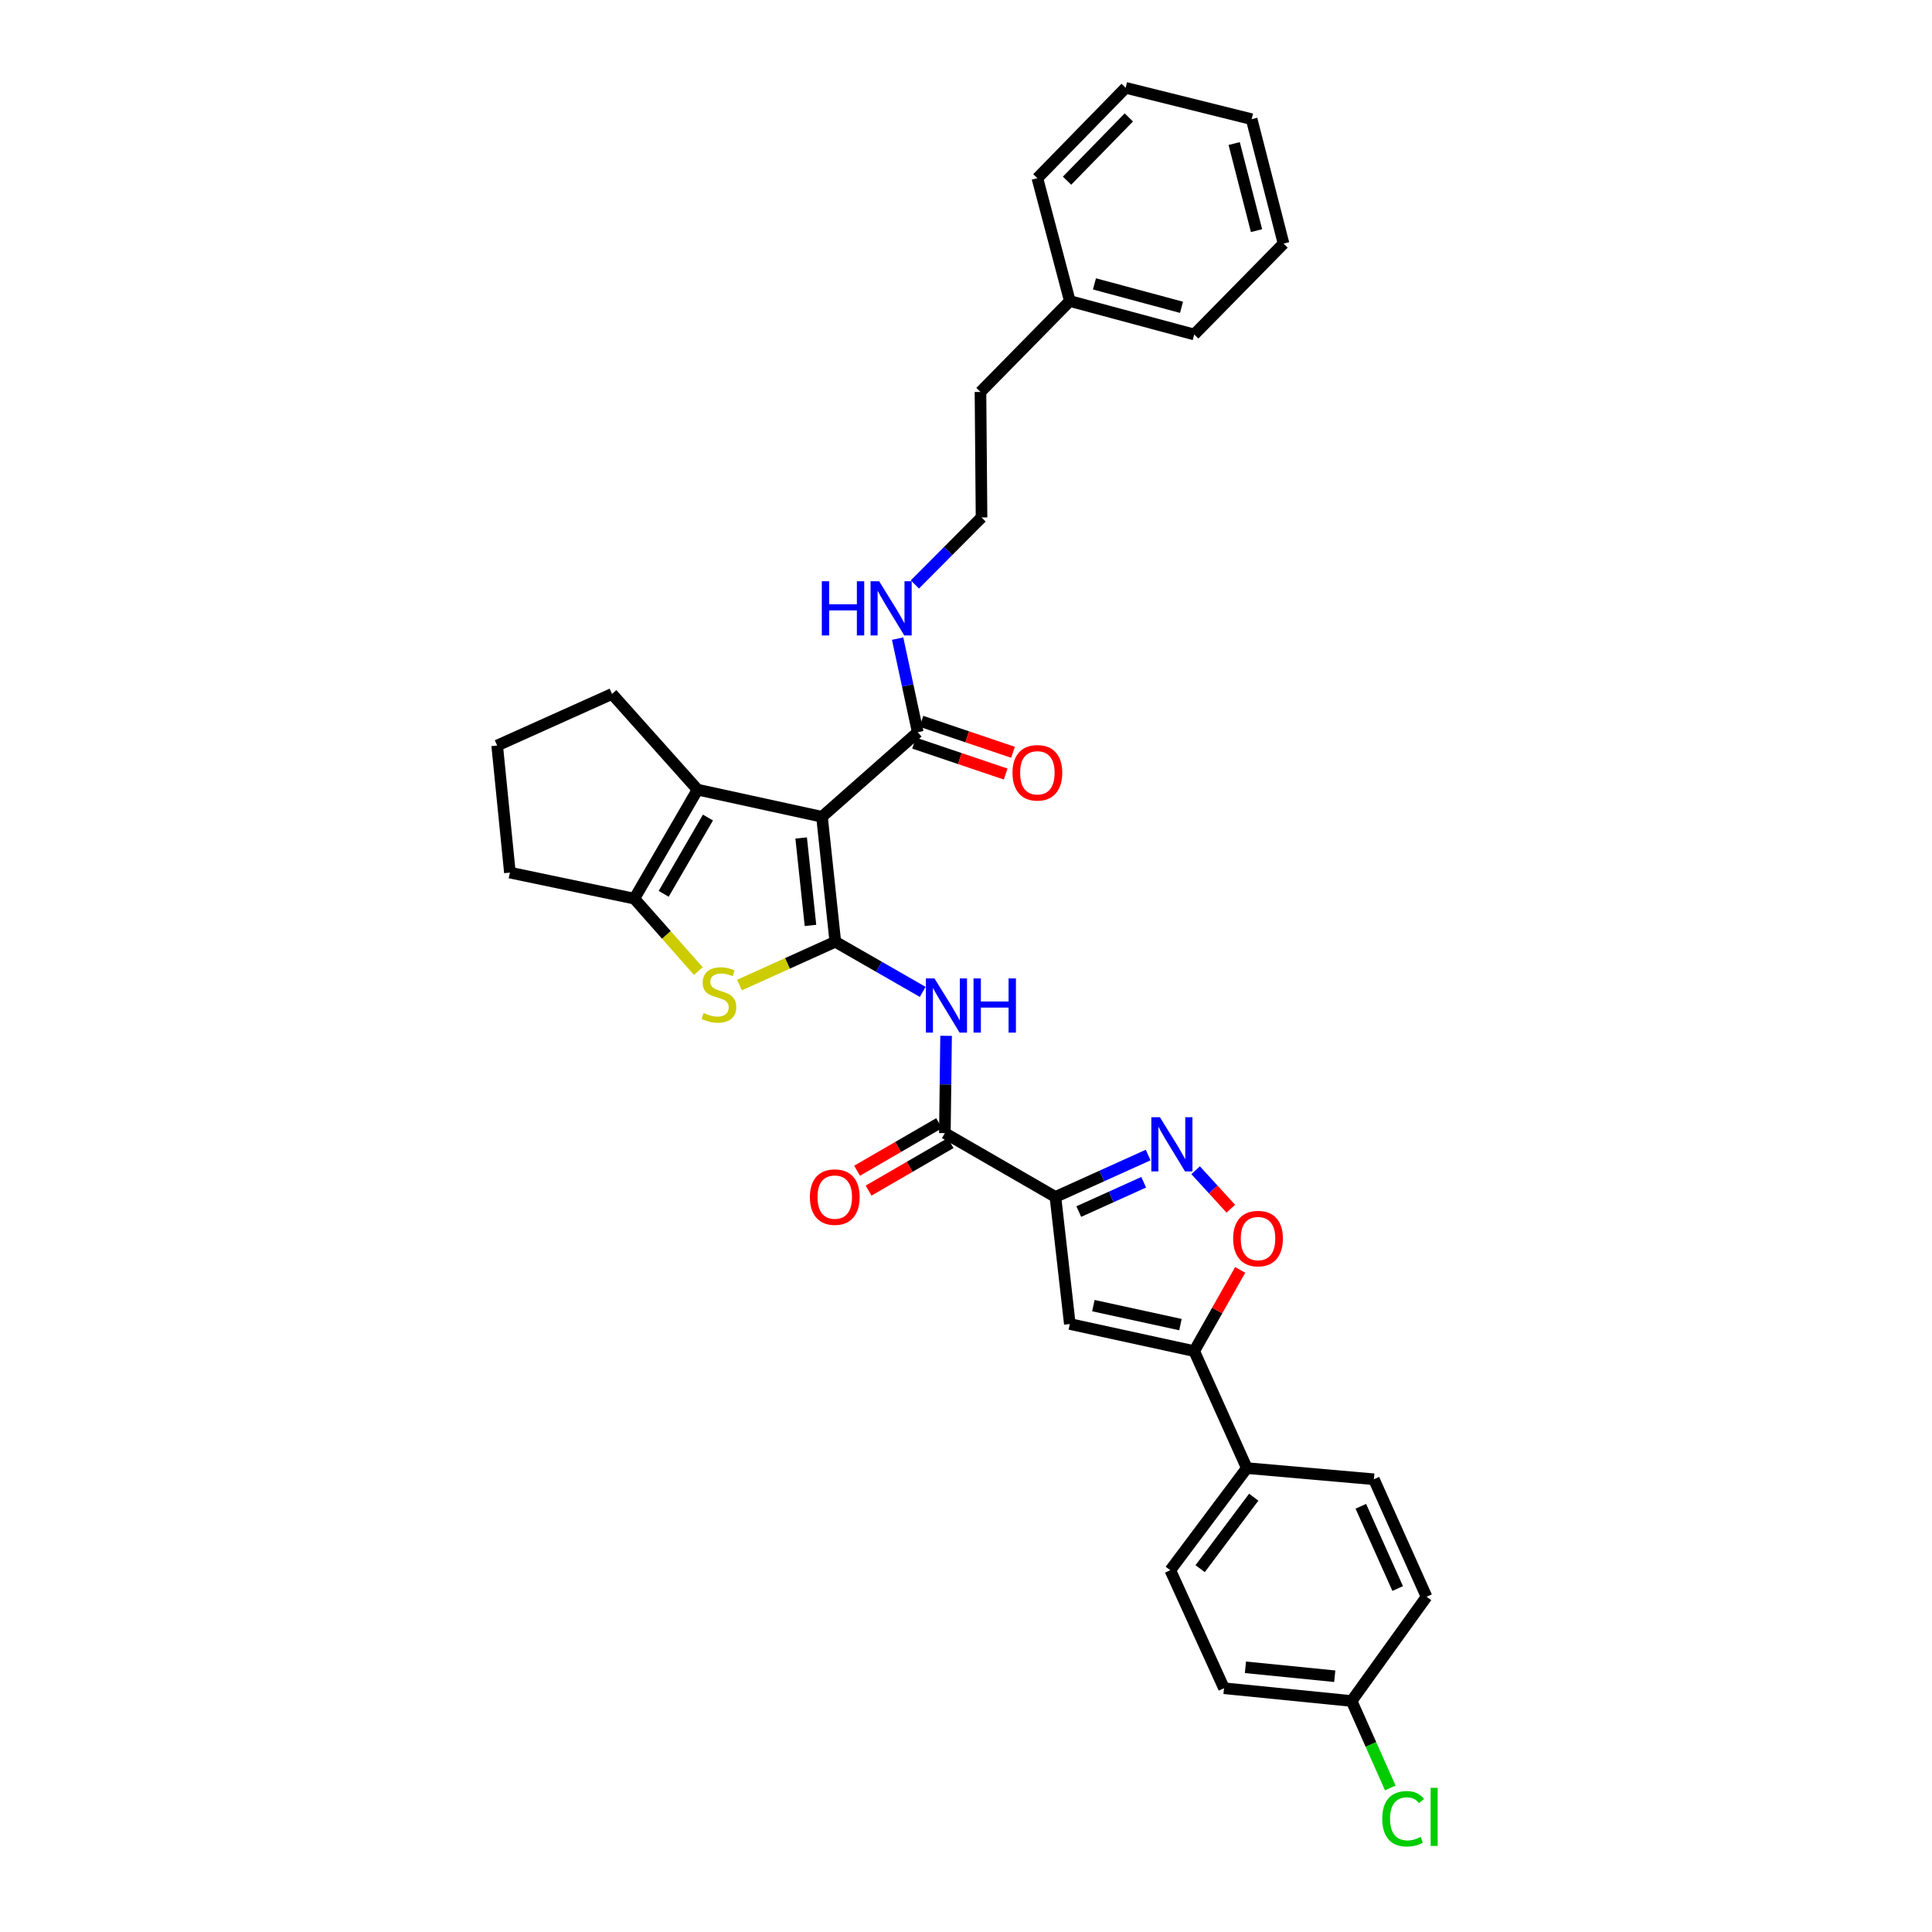 <?xml version='1.0' encoding='iso-8859-1'?>
<svg version='1.1' baseProfile='full'
              xmlns='http://www.w3.org/2000/svg'
                      xmlns:rdkit='http://www.rdkit.org/xml'
                      xmlns:xlink='http://www.w3.org/1999/xlink'
                  xml:space='preserve'
width='1000px' height='1000px' viewBox='0 0 1000 1000'>
<!-- END OF HEADER -->
<rect style='opacity:1.0;fill:#FFFFFF;stroke:none' width='1000' height='1000' x='0' y='0'> </rect>
<path class='bond-0' d='M 432.355,487.444 L 425.461,422.767' style='fill:none;fill-rule:evenodd;stroke:#000000;stroke-width:6px;stroke-linecap:butt;stroke-linejoin:miter;stroke-opacity:1' />
<path class='bond-0' d='M 419.501,479.002 L 414.675,433.728' style='fill:none;fill-rule:evenodd;stroke:#000000;stroke-width:6px;stroke-linecap:butt;stroke-linejoin:miter;stroke-opacity:1' />
<path class='bond-2' d='M 432.355,487.444 L 407.552,498.657' style='fill:none;fill-rule:evenodd;stroke:#000000;stroke-width:6px;stroke-linecap:butt;stroke-linejoin:miter;stroke-opacity:1' />
<path class='bond-2' d='M 407.552,498.657 L 382.75,509.87' style='fill:none;fill-rule:evenodd;stroke:#CCCC00;stroke-width:6px;stroke-linecap:butt;stroke-linejoin:miter;stroke-opacity:1' />
<path class='bond-5' d='M 432.355,487.444 L 454.972,500.422' style='fill:none;fill-rule:evenodd;stroke:#000000;stroke-width:6px;stroke-linecap:butt;stroke-linejoin:miter;stroke-opacity:1' />
<path class='bond-5' d='M 454.972,500.422 L 477.59,513.4' style='fill:none;fill-rule:evenodd;stroke:#0000FF;stroke-width:6px;stroke-linecap:butt;stroke-linejoin:miter;stroke-opacity:1' />
<path class='bond-3' d='M 425.461,422.767 L 361.067,408.727' style='fill:none;fill-rule:evenodd;stroke:#000000;stroke-width:6px;stroke-linecap:butt;stroke-linejoin:miter;stroke-opacity:1' />
<path class='bond-11' d='M 425.461,422.767 L 475.022,378.997' style='fill:none;fill-rule:evenodd;stroke:#000000;stroke-width:6px;stroke-linecap:butt;stroke-linejoin:miter;stroke-opacity:1' />
<path class='bond-1' d='M 546.283,619.532 L 489.061,586.507' style='fill:none;fill-rule:evenodd;stroke:#000000;stroke-width:6px;stroke-linecap:butt;stroke-linejoin:miter;stroke-opacity:1' />
<path class='bond-4' d='M 546.283,619.532 L 570.279,608.689' style='fill:none;fill-rule:evenodd;stroke:#000000;stroke-width:6px;stroke-linecap:butt;stroke-linejoin:miter;stroke-opacity:1' />
<path class='bond-4' d='M 570.279,608.689 L 594.276,597.846' style='fill:none;fill-rule:evenodd;stroke:#0000FF;stroke-width:6px;stroke-linecap:butt;stroke-linejoin:miter;stroke-opacity:1' />
<path class='bond-4' d='M 558.377,627.111 L 575.174,619.521' style='fill:none;fill-rule:evenodd;stroke:#000000;stroke-width:6px;stroke-linecap:butt;stroke-linejoin:miter;stroke-opacity:1' />
<path class='bond-4' d='M 575.174,619.521 L 591.972,611.931' style='fill:none;fill-rule:evenodd;stroke:#0000FF;stroke-width:6px;stroke-linecap:butt;stroke-linejoin:miter;stroke-opacity:1' />
<path class='bond-6' d='M 546.283,619.532 L 553.739,685.299' style='fill:none;fill-rule:evenodd;stroke:#000000;stroke-width:6px;stroke-linecap:butt;stroke-linejoin:miter;stroke-opacity:1' />
<path class='bond-7' d='M 361.455,502.632 L 344.894,483.884' style='fill:none;fill-rule:evenodd;stroke:#CCCC00;stroke-width:6px;stroke-linecap:butt;stroke-linejoin:miter;stroke-opacity:1' />
<path class='bond-7' d='M 344.894,483.884 L 328.333,465.136' style='fill:none;fill-rule:evenodd;stroke:#000000;stroke-width:6px;stroke-linecap:butt;stroke-linejoin:miter;stroke-opacity:1' />
<path class='bond-19' d='M 361.067,408.727 L 316.783,359.179' style='fill:none;fill-rule:evenodd;stroke:#000000;stroke-width:6px;stroke-linecap:butt;stroke-linejoin:miter;stroke-opacity:1' />
<path class='bond-33' d='M 361.067,408.727 L 328.333,465.136' style='fill:none;fill-rule:evenodd;stroke:#000000;stroke-width:6px;stroke-linecap:butt;stroke-linejoin:miter;stroke-opacity:1' />
<path class='bond-33' d='M 366.438,423.155 L 343.524,462.641' style='fill:none;fill-rule:evenodd;stroke:#000000;stroke-width:6px;stroke-linecap:butt;stroke-linejoin:miter;stroke-opacity:1' />
<path class='bond-10' d='M 618.858,605.719 L 627.968,615.672' style='fill:none;fill-rule:evenodd;stroke:#0000FF;stroke-width:6px;stroke-linecap:butt;stroke-linejoin:miter;stroke-opacity:1' />
<path class='bond-10' d='M 627.968,615.672 L 637.077,625.625' style='fill:none;fill-rule:evenodd;stroke:#FF0000;stroke-width:6px;stroke-linecap:butt;stroke-linejoin:miter;stroke-opacity:1' />
<path class='bond-8' d='M 489.691,536.134 L 489.376,561.32' style='fill:none;fill-rule:evenodd;stroke:#0000FF;stroke-width:6px;stroke-linecap:butt;stroke-linejoin:miter;stroke-opacity:1' />
<path class='bond-8' d='M 489.376,561.32 L 489.061,586.507' style='fill:none;fill-rule:evenodd;stroke:#000000;stroke-width:6px;stroke-linecap:butt;stroke-linejoin:miter;stroke-opacity:1' />
<path class='bond-9' d='M 553.739,685.299 L 618.119,699.338' style='fill:none;fill-rule:evenodd;stroke:#000000;stroke-width:6px;stroke-linecap:butt;stroke-linejoin:miter;stroke-opacity:1' />
<path class='bond-9' d='M 565.928,675.791 L 610.994,685.619' style='fill:none;fill-rule:evenodd;stroke:#000000;stroke-width:6px;stroke-linecap:butt;stroke-linejoin:miter;stroke-opacity:1' />
<path class='bond-20' d='M 328.333,465.136 L 263.92,451.658' style='fill:none;fill-rule:evenodd;stroke:#000000;stroke-width:6px;stroke-linecap:butt;stroke-linejoin:miter;stroke-opacity:1' />
<path class='bond-13' d='M 486.081,581.364 L 464.851,593.668' style='fill:none;fill-rule:evenodd;stroke:#000000;stroke-width:6px;stroke-linecap:butt;stroke-linejoin:miter;stroke-opacity:1' />
<path class='bond-13' d='M 464.851,593.668 L 443.621,605.972' style='fill:none;fill-rule:evenodd;stroke:#FF0000;stroke-width:6px;stroke-linecap:butt;stroke-linejoin:miter;stroke-opacity:1' />
<path class='bond-13' d='M 492.042,591.649 L 470.812,603.953' style='fill:none;fill-rule:evenodd;stroke:#000000;stroke-width:6px;stroke-linecap:butt;stroke-linejoin:miter;stroke-opacity:1' />
<path class='bond-13' d='M 470.812,603.953 L 449.582,616.257' style='fill:none;fill-rule:evenodd;stroke:#FF0000;stroke-width:6px;stroke-linecap:butt;stroke-linejoin:miter;stroke-opacity:1' />
<path class='bond-12' d='M 618.119,699.338 L 645.359,759.888' style='fill:none;fill-rule:evenodd;stroke:#000000;stroke-width:6px;stroke-linecap:butt;stroke-linejoin:miter;stroke-opacity:1' />
<path class='bond-35' d='M 618.119,699.338 L 630.021,678.318' style='fill:none;fill-rule:evenodd;stroke:#000000;stroke-width:6px;stroke-linecap:butt;stroke-linejoin:miter;stroke-opacity:1' />
<path class='bond-35' d='M 630.021,678.318 L 641.923,657.297' style='fill:none;fill-rule:evenodd;stroke:#FF0000;stroke-width:6px;stroke-linecap:butt;stroke-linejoin:miter;stroke-opacity:1' />
<path class='bond-14' d='M 473.119,384.628 L 496.826,392.637' style='fill:none;fill-rule:evenodd;stroke:#000000;stroke-width:6px;stroke-linecap:butt;stroke-linejoin:miter;stroke-opacity:1' />
<path class='bond-14' d='M 496.826,392.637 L 520.532,400.646' style='fill:none;fill-rule:evenodd;stroke:#FF0000;stroke-width:6px;stroke-linecap:butt;stroke-linejoin:miter;stroke-opacity:1' />
<path class='bond-14' d='M 476.924,373.366 L 500.63,381.375' style='fill:none;fill-rule:evenodd;stroke:#000000;stroke-width:6px;stroke-linecap:butt;stroke-linejoin:miter;stroke-opacity:1' />
<path class='bond-14' d='M 500.63,381.375 L 524.336,389.384' style='fill:none;fill-rule:evenodd;stroke:#FF0000;stroke-width:6px;stroke-linecap:butt;stroke-linejoin:miter;stroke-opacity:1' />
<path class='bond-15' d='M 475.022,378.997 L 469.817,354.772' style='fill:none;fill-rule:evenodd;stroke:#000000;stroke-width:6px;stroke-linecap:butt;stroke-linejoin:miter;stroke-opacity:1' />
<path class='bond-15' d='M 469.817,354.772 L 464.612,330.547' style='fill:none;fill-rule:evenodd;stroke:#0000FF;stroke-width:6px;stroke-linecap:butt;stroke-linejoin:miter;stroke-opacity:1' />
<path class='bond-16' d='M 645.359,759.888 L 605.743,812.738' style='fill:none;fill-rule:evenodd;stroke:#000000;stroke-width:6px;stroke-linecap:butt;stroke-linejoin:miter;stroke-opacity:1' />
<path class='bond-16' d='M 648.928,774.945 L 621.197,811.94' style='fill:none;fill-rule:evenodd;stroke:#000000;stroke-width:6px;stroke-linecap:butt;stroke-linejoin:miter;stroke-opacity:1' />
<path class='bond-17' d='M 645.359,759.888 L 711.126,765.666' style='fill:none;fill-rule:evenodd;stroke:#000000;stroke-width:6px;stroke-linecap:butt;stroke-linejoin:miter;stroke-opacity:1' />
<path class='bond-24' d='M 473.544,302.514 L 490.792,285.168' style='fill:none;fill-rule:evenodd;stroke:#0000FF;stroke-width:6px;stroke-linecap:butt;stroke-linejoin:miter;stroke-opacity:1' />
<path class='bond-24' d='M 490.792,285.168 L 508.041,267.823' style='fill:none;fill-rule:evenodd;stroke:#000000;stroke-width:6px;stroke-linecap:butt;stroke-linejoin:miter;stroke-opacity:1' />
<path class='bond-22' d='M 605.743,812.738 L 633.545,873.829' style='fill:none;fill-rule:evenodd;stroke:#000000;stroke-width:6px;stroke-linecap:butt;stroke-linejoin:miter;stroke-opacity:1' />
<path class='bond-21' d='M 711.126,765.666 L 738.379,826.48' style='fill:none;fill-rule:evenodd;stroke:#000000;stroke-width:6px;stroke-linecap:butt;stroke-linejoin:miter;stroke-opacity:1' />
<path class='bond-21' d='M 704.367,779.65 L 723.444,822.219' style='fill:none;fill-rule:evenodd;stroke:#000000;stroke-width:6px;stroke-linecap:butt;stroke-linejoin:miter;stroke-opacity:1' />
<path class='bond-18' d='M 699.589,880.433 L 738.379,826.48' style='fill:none;fill-rule:evenodd;stroke:#000000;stroke-width:6px;stroke-linecap:butt;stroke-linejoin:miter;stroke-opacity:1' />
<path class='bond-23' d='M 699.589,880.433 L 709.599,902.94' style='fill:none;fill-rule:evenodd;stroke:#000000;stroke-width:6px;stroke-linecap:butt;stroke-linejoin:miter;stroke-opacity:1' />
<path class='bond-23' d='M 709.599,902.94 L 719.609,925.447' style='fill:none;fill-rule:evenodd;stroke:#00CC00;stroke-width:6px;stroke-linecap:butt;stroke-linejoin:miter;stroke-opacity:1' />
<path class='bond-36' d='M 699.589,880.433 L 633.545,873.829' style='fill:none;fill-rule:evenodd;stroke:#000000;stroke-width:6px;stroke-linecap:butt;stroke-linejoin:miter;stroke-opacity:1' />
<path class='bond-36' d='M 690.865,867.615 L 644.634,862.992' style='fill:none;fill-rule:evenodd;stroke:#000000;stroke-width:6px;stroke-linecap:butt;stroke-linejoin:miter;stroke-opacity:1' />
<path class='bond-34' d='M 316.783,359.179 L 257.336,385.891' style='fill:none;fill-rule:evenodd;stroke:#000000;stroke-width:6px;stroke-linecap:butt;stroke-linejoin:miter;stroke-opacity:1' />
<path class='bond-26' d='M 263.92,451.658 L 257.336,385.891' style='fill:none;fill-rule:evenodd;stroke:#000000;stroke-width:6px;stroke-linecap:butt;stroke-linejoin:miter;stroke-opacity:1' />
<path class='bond-27' d='M 508.041,267.823 L 507.492,202.868' style='fill:none;fill-rule:evenodd;stroke:#000000;stroke-width:6px;stroke-linecap:butt;stroke-linejoin:miter;stroke-opacity:1' />
<path class='bond-25' d='M 553.739,155.816 L 507.492,202.868' style='fill:none;fill-rule:evenodd;stroke:#000000;stroke-width:6px;stroke-linecap:butt;stroke-linejoin:miter;stroke-opacity:1' />
<path class='bond-28' d='M 553.739,155.816 L 618.119,173.138' style='fill:none;fill-rule:evenodd;stroke:#000000;stroke-width:6px;stroke-linecap:butt;stroke-linejoin:miter;stroke-opacity:1' />
<path class='bond-28' d='M 566.484,146.936 L 611.55,159.061' style='fill:none;fill-rule:evenodd;stroke:#000000;stroke-width:6px;stroke-linecap:butt;stroke-linejoin:miter;stroke-opacity:1' />
<path class='bond-29' d='M 553.739,155.816 L 536.945,92.229' style='fill:none;fill-rule:evenodd;stroke:#000000;stroke-width:6px;stroke-linecap:butt;stroke-linejoin:miter;stroke-opacity:1' />
<path class='bond-31' d='M 618.119,173.138 L 664.365,126.086' style='fill:none;fill-rule:evenodd;stroke:#000000;stroke-width:6px;stroke-linecap:butt;stroke-linejoin:miter;stroke-opacity:1' />
<path class='bond-30' d='M 536.945,92.229 L 582.63,45.455' style='fill:none;fill-rule:evenodd;stroke:#000000;stroke-width:6px;stroke-linecap:butt;stroke-linejoin:miter;stroke-opacity:1' />
<path class='bond-30' d='M 552.302,93.518 L 584.281,60.776' style='fill:none;fill-rule:evenodd;stroke:#000000;stroke-width:6px;stroke-linecap:butt;stroke-linejoin:miter;stroke-opacity:1' />
<path class='bond-32' d='M 582.63,45.455 L 647.849,61.687' style='fill:none;fill-rule:evenodd;stroke:#000000;stroke-width:6px;stroke-linecap:butt;stroke-linejoin:miter;stroke-opacity:1' />
<path class='bond-37' d='M 664.365,126.086 L 647.849,61.687' style='fill:none;fill-rule:evenodd;stroke:#000000;stroke-width:6px;stroke-linecap:butt;stroke-linejoin:miter;stroke-opacity:1' />
<path class='bond-37' d='M 650.373,119.379 L 638.812,74.299' style='fill:none;fill-rule:evenodd;stroke:#000000;stroke-width:6px;stroke-linecap:butt;stroke-linejoin:miter;stroke-opacity:1' />
<path  class='atom-3' d='M 364.178 524.312
Q 364.495 524.431, 365.802 524.986
Q 367.11 525.541, 368.536 525.897
Q 370.002 526.214, 371.429 526.214
Q 374.083 526.214, 375.629 524.946
Q 377.174 523.639, 377.174 521.38
Q 377.174 519.835, 376.382 518.884
Q 375.629 517.933, 374.44 517.418
Q 373.251 516.903, 371.27 516.309
Q 368.774 515.556, 367.268 514.843
Q 365.802 514.129, 364.733 512.624
Q 363.702 511.118, 363.702 508.582
Q 363.702 505.056, 366.08 502.877
Q 368.497 500.697, 373.251 500.697
Q 376.5 500.697, 380.185 502.243
L 379.274 505.294
Q 375.906 503.907, 373.37 503.907
Q 370.636 503.907, 369.131 505.056
Q 367.625 506.165, 367.665 508.107
Q 367.665 509.613, 368.417 510.524
Q 369.21 511.435, 370.319 511.95
Q 371.468 512.465, 373.37 513.06
Q 375.906 513.852, 377.412 514.645
Q 378.917 515.437, 379.987 517.062
Q 381.097 518.646, 381.097 521.38
Q 381.097 525.263, 378.482 527.363
Q 375.906 529.424, 371.587 529.424
Q 369.091 529.424, 367.189 528.869
Q 365.327 528.354, 363.108 527.443
L 364.178 524.312
' fill='#CCCC00'/>
<path  class='atom-5' d='M 600.368 578.265
L 609.56 593.124
Q 610.471 594.59, 611.937 597.244
Q 613.403 599.899, 613.483 600.058
L 613.483 578.265
L 617.207 578.265
L 617.207 606.318
L 613.364 606.318
L 603.498 590.073
Q 602.349 588.171, 601.12 585.992
Q 599.932 583.812, 599.575 583.139
L 599.575 606.318
L 595.93 606.318
L 595.93 578.265
L 600.368 578.265
' fill='#0000FF'/>
<path  class='atom-6' d='M 483.686 506.43
L 492.878 521.288
Q 493.79 522.754, 495.256 525.409
Q 496.722 528.063, 496.801 528.222
L 496.801 506.43
L 500.526 506.43
L 500.526 534.482
L 496.682 534.482
L 486.816 518.237
Q 485.667 516.335, 484.439 514.156
Q 483.25 511.977, 482.893 511.303
L 482.893 534.482
L 479.248 534.482
L 479.248 506.43
L 483.686 506.43
' fill='#0000FF'/>
<path  class='atom-6' d='M 503.893 506.43
L 507.697 506.43
L 507.697 518.356
L 522.041 518.356
L 522.041 506.43
L 525.844 506.43
L 525.844 534.482
L 522.041 534.482
L 522.041 521.526
L 507.697 521.526
L 507.697 534.482
L 503.893 534.482
L 503.893 506.43
' fill='#0000FF'/>
<path  class='atom-11' d='M 638.273 641.08
Q 638.273 634.344, 641.601 630.58
Q 644.93 626.816, 651.151 626.816
Q 657.371 626.816, 660.7 630.58
Q 664.028 634.344, 664.028 641.08
Q 664.028 647.895, 660.66 651.778
Q 657.292 655.621, 651.151 655.621
Q 644.969 655.621, 641.601 651.778
Q 638.273 647.935, 638.273 641.08
M 651.151 652.452
Q 655.43 652.452, 657.728 649.599
Q 660.066 646.706, 660.066 641.08
Q 660.066 635.572, 657.728 632.799
Q 655.43 629.986, 651.151 629.986
Q 646.871 629.986, 644.534 632.759
Q 642.235 635.533, 642.235 641.08
Q 642.235 646.746, 644.534 649.599
Q 646.871 652.452, 651.151 652.452
' fill='#FF0000'/>
<path  class='atom-14' d='M 419.2 619.611
Q 419.2 612.875, 422.529 609.111
Q 425.857 605.347, 432.078 605.347
Q 438.298 605.347, 441.627 609.111
Q 444.955 612.875, 444.955 619.611
Q 444.955 626.426, 441.587 630.309
Q 438.219 634.153, 432.078 634.153
Q 425.896 634.153, 422.529 630.309
Q 419.2 626.466, 419.2 619.611
M 432.078 630.983
Q 436.357 630.983, 438.655 628.13
Q 440.993 625.238, 440.993 619.611
Q 440.993 614.104, 438.655 611.33
Q 436.357 608.517, 432.078 608.517
Q 427.798 608.517, 425.461 611.291
Q 423.163 614.064, 423.163 619.611
Q 423.163 625.277, 425.461 628.13
Q 427.798 630.983, 432.078 630.983
' fill='#FF0000'/>
<path  class='atom-15' d='M 524.068 399.997
Q 524.068 393.261, 527.396 389.497
Q 530.724 385.733, 536.945 385.733
Q 543.166 385.733, 546.494 389.497
Q 549.823 393.261, 549.823 399.997
Q 549.823 406.812, 546.455 410.695
Q 543.087 414.538, 536.945 414.538
Q 530.764 414.538, 527.396 410.695
Q 524.068 406.852, 524.068 399.997
M 536.945 411.368
Q 541.224 411.368, 543.523 408.516
Q 545.86 405.623, 545.86 399.997
Q 545.86 394.489, 543.523 391.716
Q 541.224 388.903, 536.945 388.903
Q 532.666 388.903, 530.328 391.676
Q 528.03 394.45, 528.03 399.997
Q 528.03 405.663, 530.328 408.516
Q 532.666 411.368, 536.945 411.368
' fill='#FF0000'/>
<path  class='atom-16' d='M 425.368 300.855
L 429.172 300.855
L 429.172 312.781
L 443.515 312.781
L 443.515 300.855
L 447.319 300.855
L 447.319 328.907
L 443.515 328.907
L 443.515 315.951
L 429.172 315.951
L 429.172 328.907
L 425.368 328.907
L 425.368 300.855
' fill='#0000FF'/>
<path  class='atom-16' d='M 455.045 300.855
L 464.238 315.713
Q 465.149 317.179, 466.615 319.834
Q 468.081 322.489, 468.161 322.647
L 468.161 300.855
L 471.885 300.855
L 471.885 328.907
L 468.042 328.907
L 458.176 312.662
Q 457.027 310.76, 455.798 308.581
Q 454.61 306.402, 454.253 305.728
L 454.253 328.907
L 450.608 328.907
L 450.608 300.855
L 455.045 300.855
' fill='#0000FF'/>
<path  class='atom-24' d='M 715.451 941.392
Q 715.451 934.419, 718.7 930.773
Q 721.989 927.089, 728.21 927.089
Q 733.995 927.089, 737.085 931.17
L 734.47 933.309
Q 732.212 930.338, 728.21 930.338
Q 723.97 930.338, 721.712 933.19
Q 719.493 936.004, 719.493 941.392
Q 719.493 946.939, 721.791 949.792
Q 724.129 952.645, 728.646 952.645
Q 731.736 952.645, 735.342 950.783
L 736.451 953.755
Q 734.985 954.705, 732.766 955.26
Q 730.547 955.815, 728.091 955.815
Q 721.989 955.815, 718.7 952.09
Q 715.451 948.366, 715.451 941.392
' fill='#00CC00'/>
<path  class='atom-24' d='M 740.493 925.385
L 744.138 925.385
L 744.138 955.458
L 740.493 955.458
L 740.493 925.385
' fill='#00CC00'/>
</svg>
